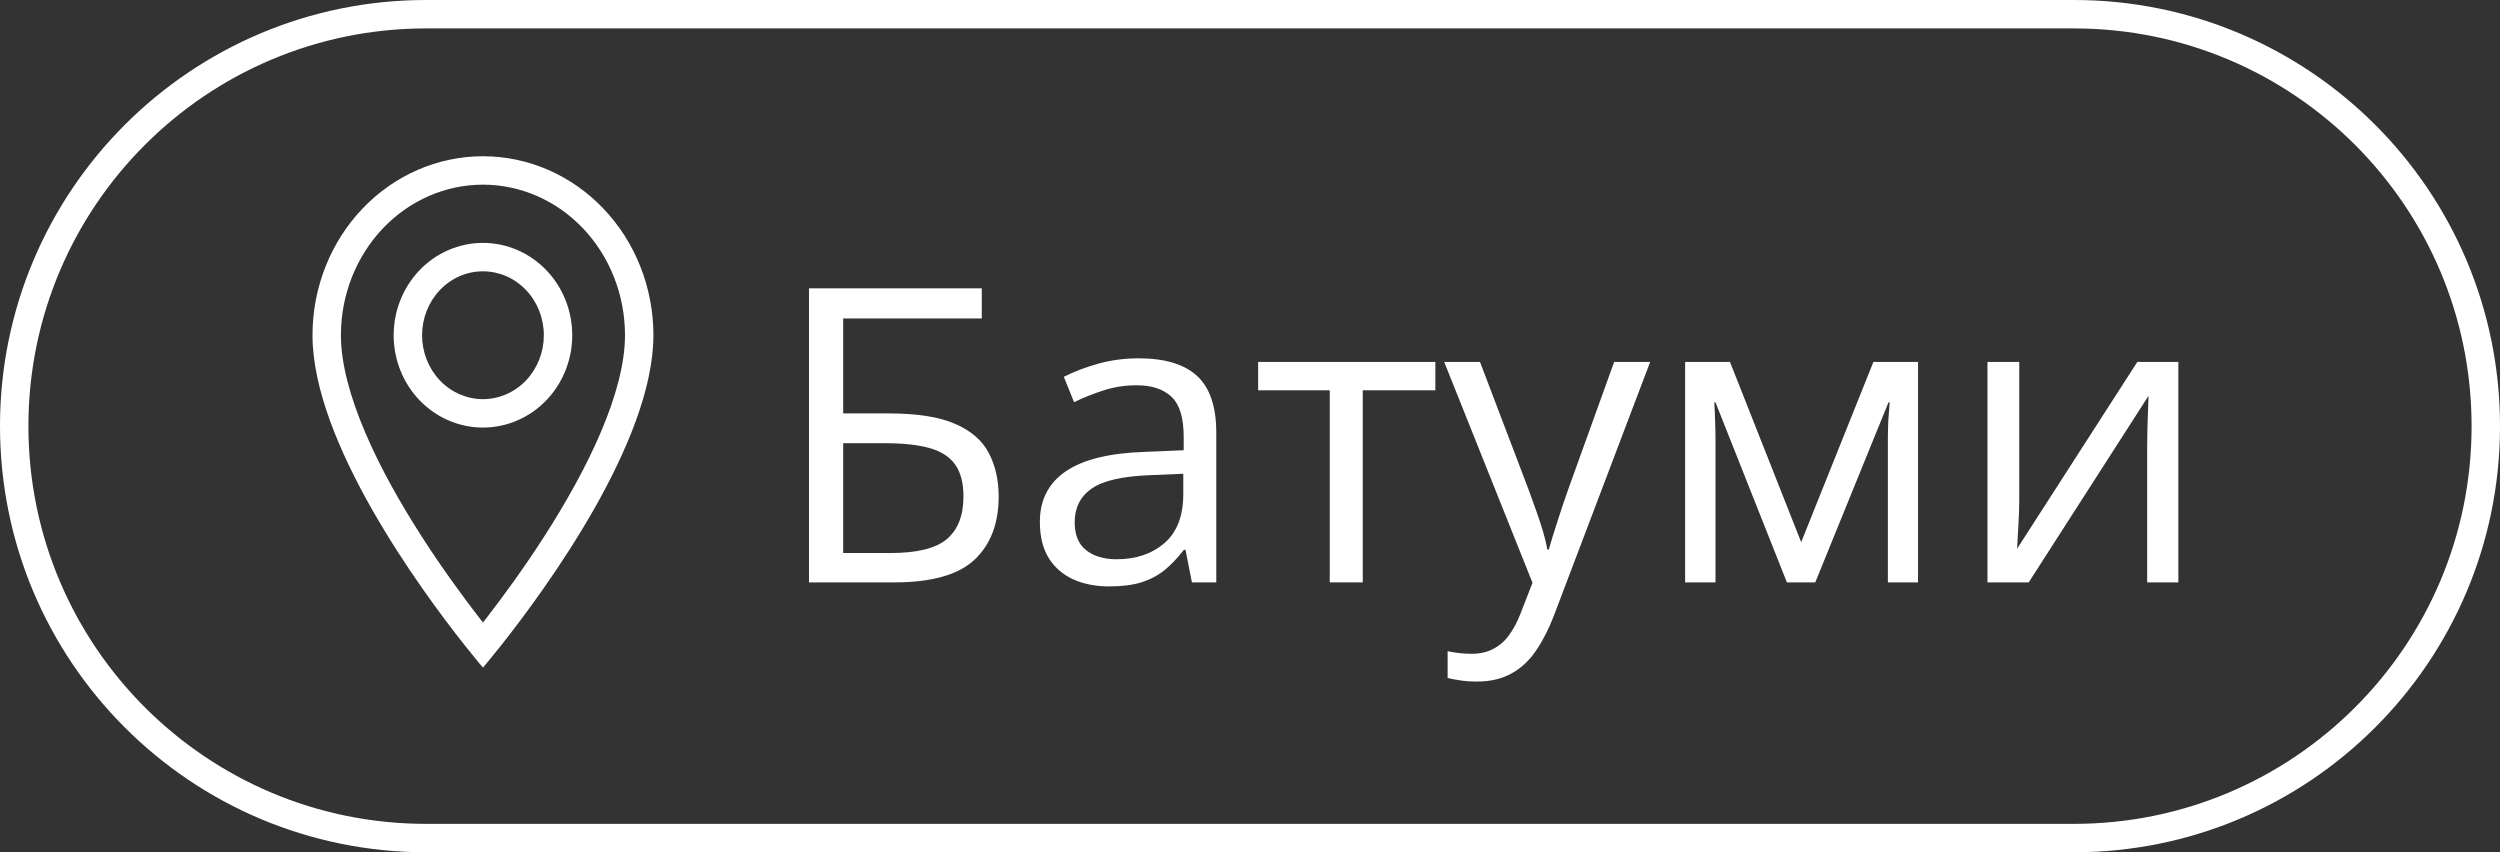 <?xml version="1.0" encoding="UTF-8"?> <svg xmlns="http://www.w3.org/2000/svg" width="176" height="60" viewBox="0 0 176 60" fill="none"><rect x="0" y="0" width="176" height="60" fill="#333333" stroke="none"/><path fill-rule="evenodd" clip-rule="evenodd" d="M146 2H30C14.536 2 2 14.536 2 30C2 45.464 14.536 58 30 58H146C161.464 58 174 45.464 174 30C174 14.536 161.464 2 146 2ZM30 0C13.431 0 0 13.431 0 30C0 46.569 13.431 60 30 60H146C162.569 60 176 46.569 176 30C176 13.431 162.569 0 146 0H30Z" fill="white"></path><path fill-rule="evenodd" clip-rule="evenodd" d="M34 30.1C32.301 30.1 30.692 29.39 29.521 28.161C28.354 26.936 27.714 25.293 27.714 23.6C27.714 21.907 28.354 20.264 29.521 19.039C30.692 17.81 32.301 17.1 34 17.1C35.699 17.1 37.308 17.81 38.479 19.039C39.646 20.264 40.286 21.907 40.286 23.6C40.286 24.44 40.128 25.275 39.82 26.056C39.512 26.837 39.057 27.554 38.479 28.161C37.9 28.769 37.207 29.257 36.438 29.591C35.668 29.926 34.839 30.1 34 30.1ZM32.713 45.424C33.504 46.423 34 47 34 47C34 47 34.496 46.423 35.287 45.424C38.385 41.512 46 31.128 46 23.6C46 20.258 44.736 17.053 42.485 14.691C40.235 12.328 37.183 11 34 11C30.817 11 27.765 12.328 25.515 14.691C23.264 17.053 22 20.258 22 23.6C22 31.128 29.615 41.512 32.713 45.424ZM34 43.826C34.094 43.705 34.192 43.58 34.293 43.45C35.393 42.026 36.857 40.035 38.317 37.763C39.781 35.484 41.219 32.957 42.285 30.458C43.362 27.935 44 25.577 44 23.6C44 20.758 42.924 18.051 41.037 16.07C39.153 14.092 36.62 13 34 13C31.38 13 28.847 14.092 26.963 16.07C25.076 18.051 24 20.758 24 23.6C24 25.577 24.638 27.935 25.715 30.458C26.781 32.957 28.219 35.484 29.683 37.763C31.143 40.035 32.607 42.026 33.707 43.45C33.808 43.58 33.906 43.705 34 43.826ZM30.97 26.782C31.773 27.626 32.863 28.1 34 28.1C34.563 28.1 35.12 27.984 35.64 27.758C36.16 27.531 36.633 27.2 37.031 26.782C37.428 26.364 37.744 25.868 37.959 25.322C38.175 24.776 38.286 24.191 38.286 23.6C38.286 22.407 37.834 21.262 37.031 20.418C36.227 19.574 35.137 19.1 34 19.1C32.863 19.1 31.773 19.574 30.97 20.418C30.166 21.262 29.714 22.407 29.714 23.6C29.714 24.794 30.166 25.938 30.97 26.782Z" fill="white"></path><path d="M142.155 25.48V35.237C142.155 35.426 142.151 35.671 142.141 35.973C142.132 36.266 142.118 36.582 142.099 36.922C142.08 37.252 142.061 37.573 142.042 37.885C142.033 38.187 142.018 38.437 142 38.635L150.467 25.48H153.356V41H151.161V31.484C151.161 31.182 151.166 30.795 151.175 30.323C151.185 29.851 151.199 29.389 151.218 28.936C151.237 28.473 151.251 28.114 151.26 27.859L142.821 41H139.918V25.48H142.155Z" fill="white"></path><path d="M135.03 25.48V41H132.906V30.89C132.906 30.474 132.916 30.054 132.935 29.629C132.963 29.195 132.996 28.761 133.034 28.327H132.949L127.794 41H125.798L120.771 28.327H120.686C120.714 28.761 120.733 29.195 120.743 29.629C120.762 30.054 120.771 30.503 120.771 30.975V41H118.633V25.48H121.791L126.803 38.168L131.887 25.48H135.03Z" fill="white"></path><path d="M101.672 25.48H104.192L107.619 34.486C107.817 35.015 108.001 35.525 108.171 36.016C108.341 36.497 108.492 36.96 108.625 37.403C108.757 37.847 108.861 38.276 108.936 38.692H109.035C109.167 38.22 109.356 37.602 109.602 36.837C109.847 36.063 110.111 35.275 110.395 34.472L113.637 25.48H116.172L109.417 43.28C109.059 44.233 108.639 45.064 108.157 45.772C107.685 46.48 107.109 47.023 106.43 47.4C105.75 47.787 104.929 47.981 103.966 47.981C103.522 47.981 103.13 47.953 102.791 47.896C102.451 47.849 102.158 47.792 101.913 47.726V45.843C102.12 45.89 102.37 45.932 102.663 45.97C102.965 46.008 103.277 46.027 103.598 46.027C104.183 46.027 104.688 45.914 105.113 45.687C105.547 45.47 105.92 45.149 106.231 44.724C106.543 44.299 106.812 43.794 107.039 43.209L107.888 41.028L101.672 25.48Z" fill="white"></path><path d="M101.049 27.477H95.938V41H93.615V27.477H88.574V25.48H101.049V27.477Z" fill="white"></path><path d="M80.16 25.226C82.01 25.226 83.383 25.641 84.28 26.472C85.177 27.302 85.626 28.629 85.626 30.451V41H83.912L83.459 38.706H83.346C82.912 39.273 82.458 39.749 81.986 40.136C81.514 40.514 80.967 40.802 80.344 41C79.73 41.189 78.975 41.283 78.078 41.283C77.134 41.283 76.294 41.118 75.558 40.788C74.831 40.457 74.255 39.957 73.83 39.287C73.415 38.616 73.207 37.767 73.207 36.738C73.207 35.19 73.821 34 75.048 33.169C76.275 32.339 78.144 31.886 80.655 31.81L83.332 31.697V30.748C83.332 29.408 83.044 28.468 82.468 27.93C81.892 27.392 81.08 27.123 80.032 27.123C79.22 27.123 78.446 27.241 77.71 27.477C76.974 27.713 76.275 27.991 75.614 28.312L74.892 26.528C75.591 26.17 76.393 25.863 77.299 25.608C78.206 25.353 79.159 25.226 80.16 25.226ZM83.303 33.353L80.939 33.453C79.003 33.528 77.639 33.844 76.846 34.401C76.053 34.958 75.657 35.747 75.657 36.766C75.657 37.654 75.926 38.31 76.464 38.734C77.002 39.159 77.715 39.372 78.602 39.372C79.98 39.372 81.108 38.989 81.986 38.225C82.864 37.46 83.303 36.313 83.303 34.784V33.353Z" fill="white"></path><path d="M56.953 41V20.298H69.117V22.422H59.36V29.105H62.575C64.567 29.105 66.124 29.351 67.248 29.842C68.371 30.333 69.159 31.017 69.612 31.895C70.075 32.773 70.306 33.792 70.306 34.954C70.306 36.861 69.735 38.347 68.593 39.414C67.46 40.471 65.577 41 62.943 41H56.953ZM59.36 38.933H62.688C64.557 38.933 65.879 38.607 66.653 37.956C67.436 37.295 67.828 36.294 67.828 34.954C67.828 34.019 67.639 33.278 67.262 32.73C66.884 32.183 66.289 31.791 65.478 31.555C64.666 31.319 63.599 31.201 62.277 31.201H59.36V38.933Z" fill="white"></path></svg> 